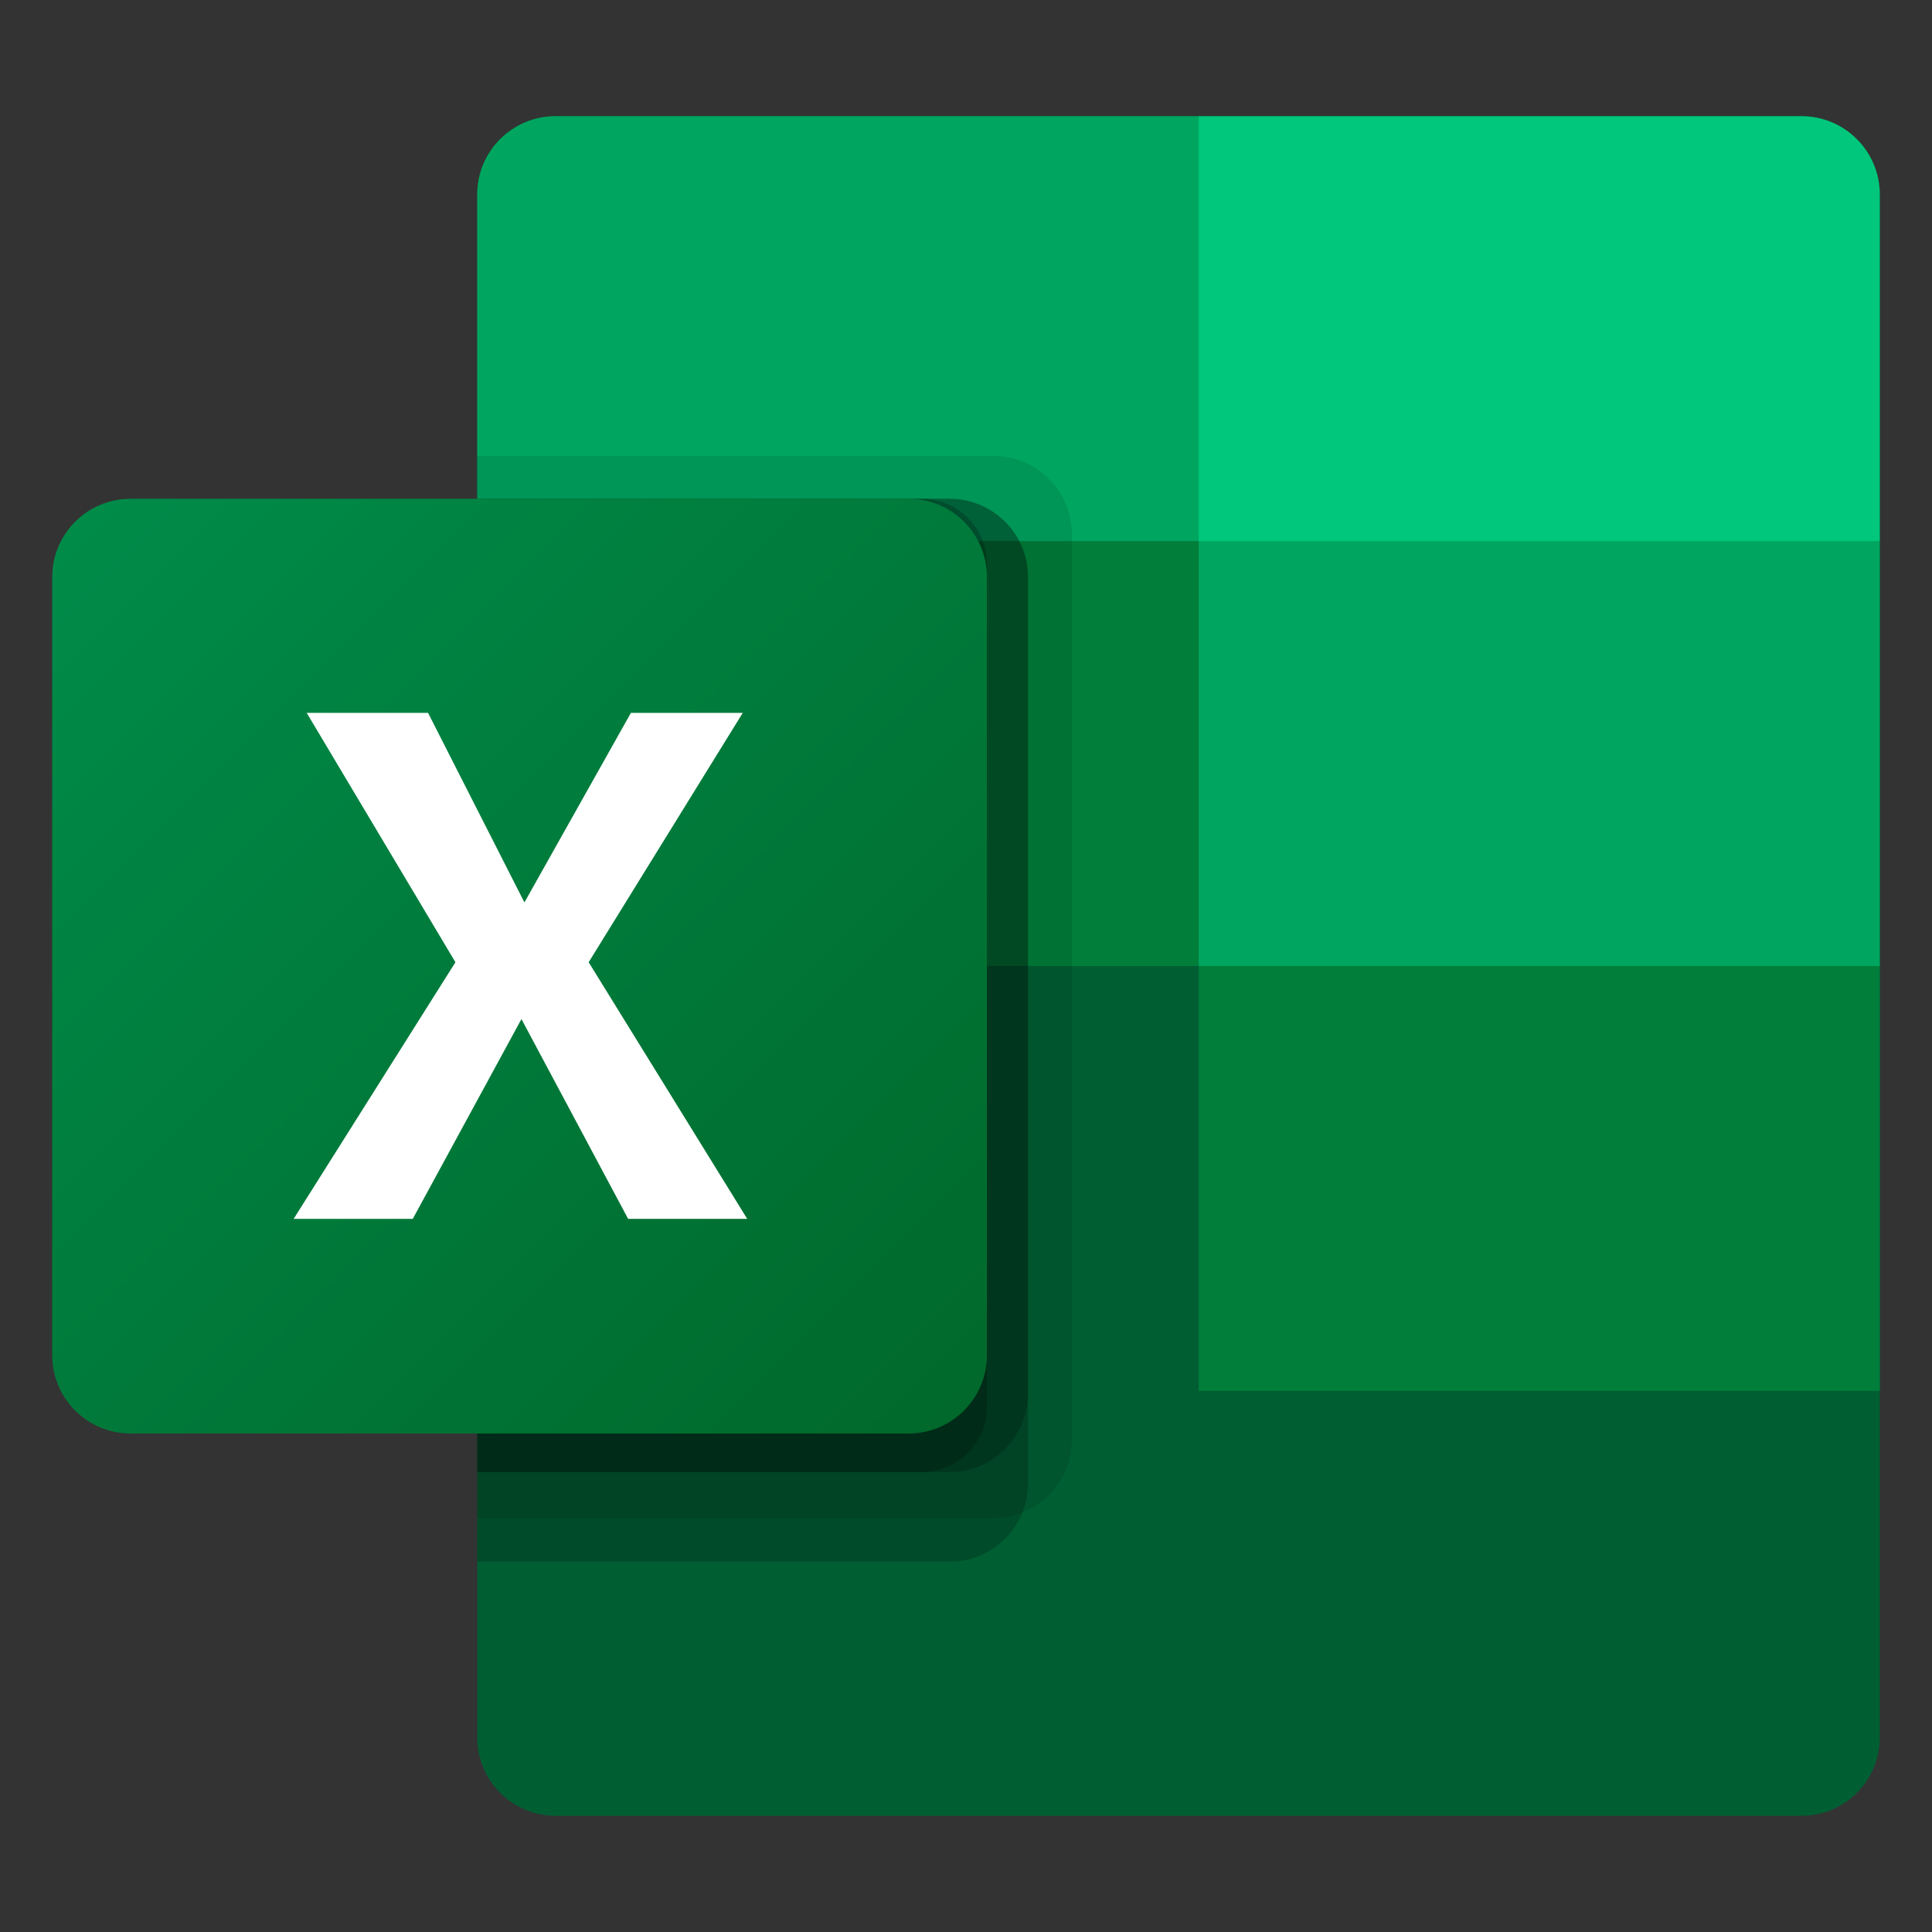<?xml version="1.0" encoding="utf-8"?>
<svg xmlns="http://www.w3.org/2000/svg" id="Layer_1" style="enable-background:new 0 0 148 148;" version="1.1" viewBox="0 0 148 148" x="0px" y="0px">
<rect x="0" y="0" width="148" height="148" fill="#333333" stroke="none"/>
<style type="text/css">
	.st0{fill:#005E33;}
	.st1{fill:#00C77B;}
	.st2{fill:#00A660;}
	.st3{fill:#007E3A;}
	.st4{opacity:0.1;}
	.st5{opacity:0.2;}
	.st6{fill:url(#SVGID_1_);}
	.st7{fill:#FFFFFF;}
</style>
<g>
	<path class="st0" d="M138,139.1H42.557c-3.314,0-6-2.686-6-6V14.9c0-3.314,2.686-6,6-6H138c3.314,0,6,2.686,6,6v118.2&#xA;		C144,136.414,141.314,139.1,138,139.1z"/>
	<path class="st1" d="M144,41.45L81.83,51.451L91.831,8.9H138c3.314,0,6,2.686,6,6V41.45z"/>
	<polygon class="st2" points="144,74 106.795,84.001 91.831,74 81.83,57.725 91.831,41.45 144,41.45"/>
	<rect class="st3" height="32.55" width="52.169" x="91.831" y="74"/>
	<path class="st2" d="M81.83,51.451L36.557,41.45V14.9c0-3.314,2.686-6,6-6h49.274v32.55L81.83,51.451z"/>
	<rect class="st3" height="32.55" width="55.274" x="36.557" y="41.45"/>
	<path class="st4" d="M36.557,116.289h39.556c3.314,0,6-2.686,6-6v-69.36c0-3.314-2.686-6-6-6H36.557V116.289z"/>
	<path class="st5" d="M36.557,119.63h36.192c3.314,0,6-2.686,6-6V44.209c0-3.314-2.686-6-6-6H36.557V119.63z"/>
	<path class="st5" d="M36.557,112.765h36.192c3.314,0,6-2.686,6-6V44.209c0-3.314-2.686-6-6-6H36.557V112.765z"/>
	<path class="st5" d="M36.557,112.765h34.048c2.761,0,5-2.239,5-5V43.209c0-2.761-2.239-5-5-5H36.557V112.765z"/>
	<linearGradient gradientUnits="userSpaceOnUse" id="SVGID_1_" x1="5.757" x2="73.847" y1="39.966" y2="108.055">
		<stop offset="0" style="stop-color:#008B49"/>
		<stop offset="1" style="stop-color:#00692B"/>
	</linearGradient>
	<path class="st6" d="M69.604,109.813H10c-3.314,0-6-2.686-6-6V44.209c0-3.314,2.686-6,6-6h59.604c3.314,0,6,2.686,6,6v59.604&#xA;		C75.604,107.127,72.918,109.813,69.604,109.813z"/>
	<polygon class="st7" points="57.24,93.37 45.095,73.712 56.898,54.609 48.331,54.609 40.173,69.129 32.79,54.609 23.494,54.609 &#xA;		34.888,73.712 22.496,93.37 31.62,93.37 39.945,78.065 48.117,93.37"/>
</g>
</svg>